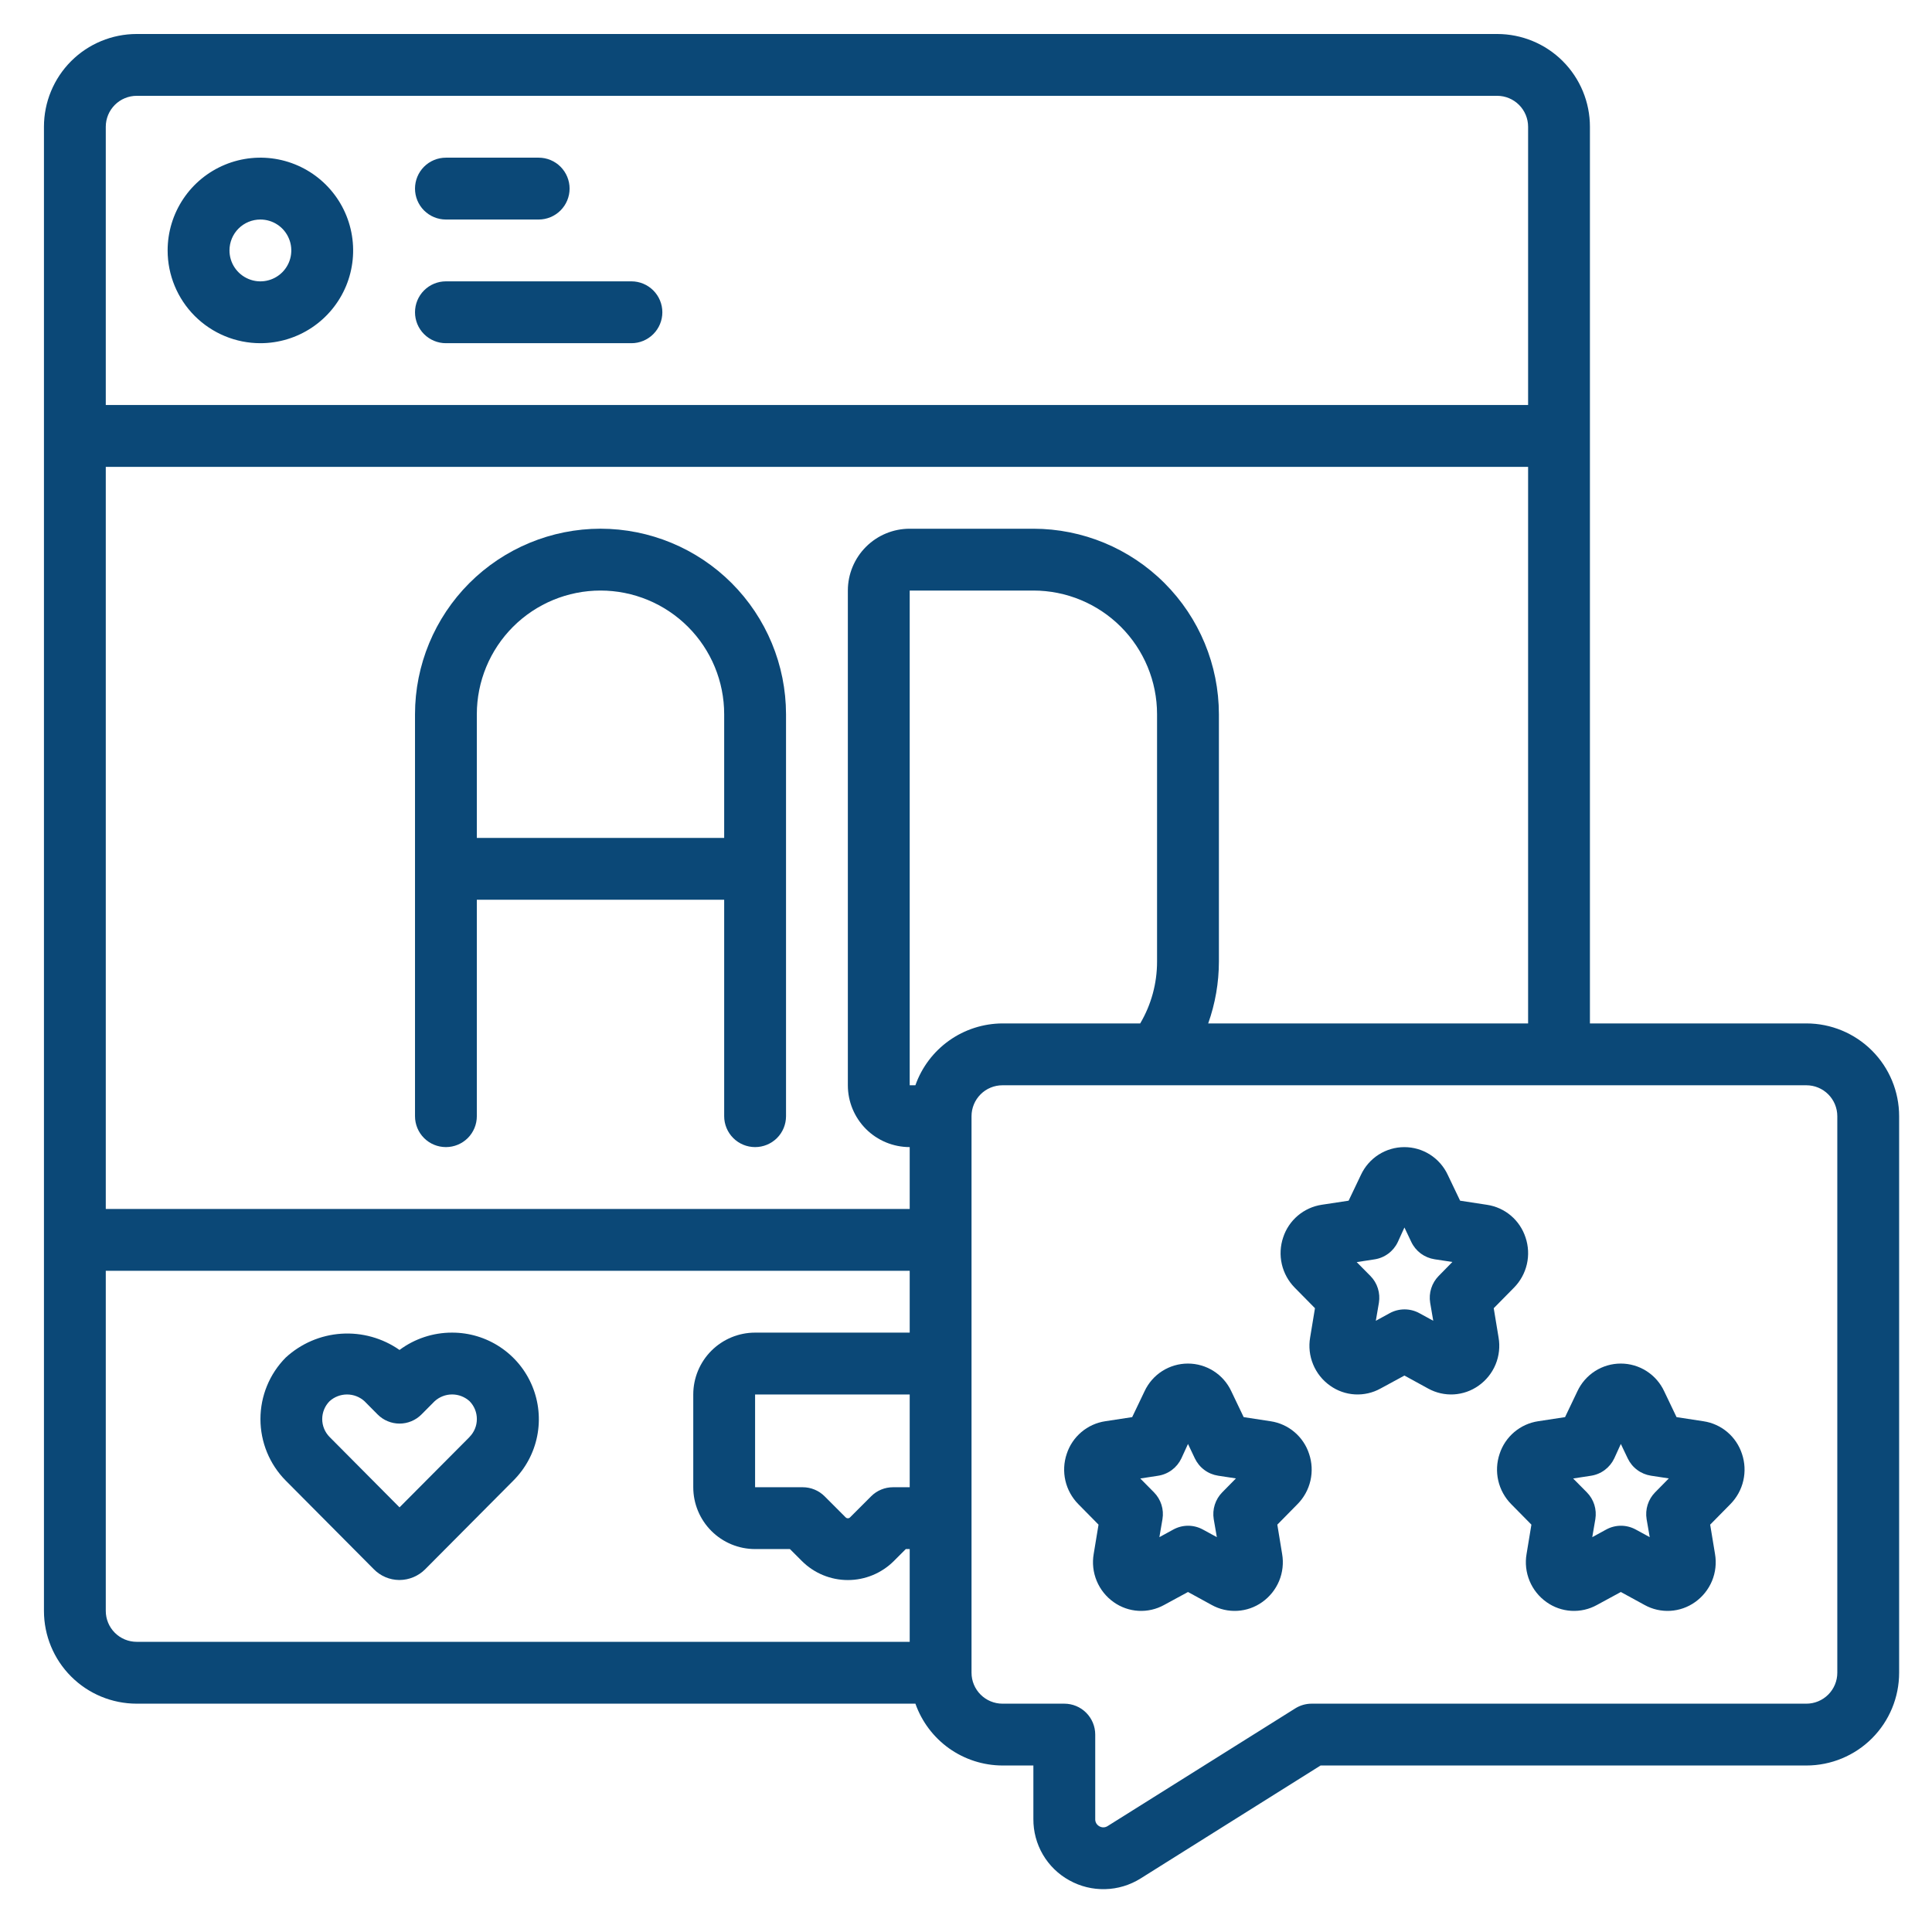 <?xml version="1.0" encoding="UTF-8"?>
<svg xmlns="http://www.w3.org/2000/svg" width="72" height="72" viewBox="0 0 72 72" fill="none">
  <g clip-path="url(#clip0_14026_103)">
    <path d="M16.848 49.663C16.142 49.661 15.454 49.888 14.889 50.309C14.255 49.866 13.489 49.652 12.717 49.704C11.945 49.755 11.215 50.07 10.646 50.594C10.043 51.204 9.706 52.027 9.706 52.884C9.706 53.742 10.043 54.565 10.646 55.175L13.925 58.474C14.049 58.602 14.197 58.704 14.361 58.774C14.524 58.844 14.7 58.881 14.878 58.882H14.889C15.247 58.88 15.59 58.737 15.843 58.484L19.133 55.175C19.585 54.723 19.894 54.148 20.019 53.521C20.144 52.894 20.08 52.244 19.835 51.654C19.59 51.063 19.176 50.559 18.644 50.205C18.112 49.85 17.487 49.662 16.848 49.663ZM17.499 53.552L14.889 56.175L12.282 53.551C12.107 53.374 12.008 53.134 12.008 52.885C12.008 52.635 12.107 52.396 12.282 52.219C12.46 52.057 12.692 51.968 12.933 51.968C13.173 51.968 13.405 52.057 13.583 52.219L14.072 52.712C14.179 52.82 14.306 52.906 14.447 52.964C14.587 53.023 14.738 53.053 14.89 53.053C15.042 53.053 15.193 53.023 15.333 52.964C15.473 52.906 15.601 52.82 15.708 52.712L16.198 52.219C16.376 52.057 16.608 51.967 16.849 51.967C17.09 51.967 17.322 52.057 17.5 52.219C17.675 52.397 17.772 52.637 17.771 52.886C17.771 53.136 17.672 53.375 17.496 53.552H17.499Z" fill="#0B4877"></path>
    <path d="M47.353 52.966L46.348 52.812L45.887 51.848C45.744 51.54 45.516 51.279 45.229 51.096C44.943 50.913 44.61 50.816 44.27 50.816C43.931 50.816 43.598 50.913 43.311 51.096C43.025 51.279 42.797 51.54 42.654 51.848L42.193 52.812L41.191 52.965C40.862 53.014 40.554 53.154 40.3 53.369C40.046 53.584 39.857 53.865 39.754 54.181C39.645 54.503 39.628 54.848 39.704 55.179C39.78 55.51 39.947 55.812 40.185 56.054L40.939 56.819L40.759 57.91C40.7 58.249 40.739 58.598 40.871 58.916C41.002 59.233 41.221 59.507 41.502 59.706C41.773 59.899 42.093 60.012 42.425 60.031C42.758 60.05 43.088 59.975 43.38 59.814L44.273 59.329L45.159 59.814C45.45 59.975 45.781 60.05 46.114 60.031C46.447 60.012 46.767 59.899 47.038 59.706C47.319 59.507 47.538 59.233 47.67 58.916C47.801 58.598 47.84 58.249 47.781 57.91L47.602 56.819L48.355 56.054C48.594 55.812 48.76 55.51 48.836 55.179C48.912 54.848 48.895 54.503 48.786 54.181C48.684 53.866 48.495 53.585 48.242 53.37C47.989 53.155 47.681 53.015 47.353 52.966ZM45.548 55.616C45.421 55.745 45.326 55.903 45.271 56.077C45.216 56.25 45.203 56.434 45.232 56.613L45.348 57.285L44.829 57.002C44.66 56.909 44.47 56.86 44.277 56.86C44.084 56.86 43.894 56.909 43.725 57.002L43.207 57.285L43.322 56.613C43.352 56.434 43.339 56.25 43.284 56.077C43.229 55.903 43.134 55.745 43.006 55.616L42.495 55.099L43.158 54.997C43.345 54.969 43.521 54.895 43.673 54.782C43.824 54.669 43.945 54.521 44.026 54.351L44.273 53.812L44.528 54.349C44.609 54.519 44.73 54.667 44.882 54.78C45.033 54.893 45.209 54.966 45.396 54.995L46.06 55.096L45.548 55.616Z" fill="#0B4877"></path>
    <path d="M63.484 52.966L62.48 52.812L62.019 51.848C61.876 51.54 61.647 51.279 61.361 51.096C61.075 50.913 60.742 50.816 60.402 50.816C60.062 50.816 59.73 50.913 59.443 51.096C59.157 51.279 58.929 51.54 58.785 51.848L58.325 52.812L57.323 52.965C56.994 53.014 56.686 53.154 56.432 53.369C56.178 53.584 55.989 53.865 55.886 54.181C55.777 54.503 55.76 54.848 55.836 55.179C55.912 55.51 56.079 55.812 56.317 56.054L57.071 56.819L56.891 57.91C56.832 58.249 56.871 58.598 57.003 58.916C57.134 59.233 57.353 59.507 57.634 59.706C57.905 59.899 58.225 60.012 58.557 60.031C58.889 60.05 59.22 59.975 59.511 59.814L60.404 59.329L61.291 59.814C61.582 59.975 61.913 60.05 62.246 60.031C62.578 60.012 62.899 59.899 63.17 59.706C63.451 59.507 63.67 59.233 63.802 58.916C63.933 58.598 63.972 58.249 63.913 57.91L63.733 56.819L64.487 56.054C64.725 55.812 64.892 55.51 64.968 55.179C65.044 54.848 65.027 54.503 64.918 54.181C64.815 53.866 64.627 53.585 64.374 53.37C64.121 53.155 63.813 53.015 63.484 52.966ZM61.68 55.616C61.553 55.745 61.458 55.903 61.403 56.077C61.348 56.25 61.335 56.434 61.364 56.613L61.48 57.285L60.961 57.002C60.792 56.909 60.602 56.86 60.409 56.86C60.216 56.86 60.026 56.909 59.857 57.002L59.339 57.285L59.454 56.613C59.483 56.434 59.47 56.25 59.416 56.077C59.361 55.903 59.266 55.745 59.138 55.616L58.626 55.099L59.29 54.997C59.477 54.969 59.653 54.895 59.805 54.782C59.956 54.669 60.077 54.521 60.158 54.351L60.404 53.812L60.66 54.349C60.741 54.519 60.862 54.667 61.014 54.78C61.165 54.893 61.341 54.966 61.528 54.995L62.192 55.096L61.68 55.616Z" fill="#0B4877"></path>
    <path d="M55.847 49.844L55.667 48.753L56.421 47.988C56.66 47.746 56.826 47.443 56.902 47.113C56.978 46.782 56.961 46.437 56.852 46.115C56.749 45.8 56.561 45.519 56.308 45.304C56.055 45.089 55.747 44.949 55.419 44.9L54.414 44.746L53.953 43.782C53.81 43.474 53.581 43.213 53.295 43.03C53.009 42.847 52.676 42.75 52.336 42.75C51.996 42.75 51.664 42.847 51.377 43.03C51.091 43.213 50.863 43.474 50.719 43.782L50.259 44.746L49.257 44.898C48.928 44.948 48.62 45.088 48.366 45.303C48.112 45.518 47.923 45.799 47.82 46.115C47.711 46.437 47.694 46.782 47.77 47.113C47.846 47.443 48.013 47.746 48.251 47.988L49.005 48.753L48.825 49.844C48.766 50.183 48.805 50.532 48.937 50.849C49.068 51.167 49.287 51.441 49.568 51.639C49.839 51.833 50.159 51.946 50.491 51.965C50.823 51.984 51.154 51.909 51.445 51.748L52.339 51.263L53.225 51.748C53.516 51.908 53.847 51.984 54.18 51.965C54.512 51.945 54.833 51.833 55.104 51.639C55.385 51.441 55.604 51.167 55.736 50.849C55.867 50.532 55.906 50.183 55.847 49.844ZM53.614 47.552C53.487 47.682 53.392 47.839 53.337 48.013C53.282 48.186 53.269 48.37 53.298 48.549L53.413 49.221L52.895 48.938C52.726 48.845 52.536 48.797 52.343 48.797C52.15 48.797 51.96 48.845 51.791 48.938L51.273 49.221L51.388 48.549C51.417 48.37 51.404 48.186 51.349 48.013C51.295 47.839 51.2 47.682 51.072 47.552L50.56 47.035L51.224 46.933C51.411 46.905 51.587 46.831 51.739 46.718C51.89 46.606 52.011 46.458 52.092 46.287L52.339 45.745L52.594 46.282C52.675 46.453 52.796 46.601 52.947 46.714C53.099 46.826 53.275 46.9 53.462 46.929L54.126 47.03L53.614 47.552Z" fill="#0B4877"></path>
    <path d="M9.704 12.79C10.387 12.79 11.056 12.587 11.624 12.207C12.193 11.827 12.636 11.287 12.898 10.656C13.159 10.024 13.228 9.329 13.094 8.658C12.961 7.988 12.632 7.372 12.148 6.888C11.665 6.405 11.049 6.076 10.378 5.942C9.708 5.809 9.013 5.877 8.381 6.139C7.749 6.401 7.209 6.844 6.83 7.412C6.45 7.981 6.247 8.649 6.247 9.333C6.247 10.25 6.611 11.129 7.259 11.777C7.908 12.425 8.787 12.79 9.704 12.79ZM9.704 8.181C9.932 8.181 10.155 8.248 10.344 8.375C10.534 8.501 10.681 8.681 10.768 8.892C10.856 9.102 10.878 9.334 10.834 9.558C10.79 9.781 10.68 9.987 10.519 10.148C10.357 10.309 10.152 10.419 9.929 10.463C9.705 10.508 9.473 10.485 9.263 10.397C9.052 10.31 8.872 10.162 8.746 9.973C8.619 9.784 8.552 9.561 8.552 9.333C8.552 9.027 8.673 8.734 8.889 8.518C9.105 8.302 9.398 8.181 9.704 8.181Z" fill="#0B4877"></path>
    <path d="M67.319 38.14H59.252V4.724C59.252 3.807 58.888 2.928 58.24 2.279C57.592 1.631 56.712 1.267 55.796 1.267L5.095 1.267C4.178 1.267 3.298 1.631 2.65 2.279C2.002 2.928 1.638 3.807 1.638 4.724L1.638 60.034C1.638 60.951 2.002 61.83 2.65 62.478C3.298 63.127 4.178 63.491 5.095 63.491H34.115C34.352 64.163 34.791 64.745 35.371 65.158C35.952 65.57 36.646 65.793 37.359 65.795H38.511V67.789C38.508 68.255 38.63 68.714 38.866 69.117C39.102 69.519 39.442 69.85 39.851 70.075C40.259 70.302 40.719 70.415 41.185 70.403C41.652 70.392 42.106 70.255 42.502 70.008L49.214 65.795H67.319C68.235 65.795 69.115 65.431 69.763 64.783C70.411 64.135 70.775 63.255 70.775 62.339V41.597C70.775 40.68 70.411 39.801 69.763 39.153C69.115 38.505 68.235 38.14 67.319 38.14ZM45.026 38.14C45.289 37.4 45.424 36.621 45.425 35.836V26.617C45.423 24.784 44.694 23.027 43.398 21.731C42.102 20.434 40.344 19.705 38.511 19.704H33.902C33.291 19.704 32.705 19.946 32.272 20.379C31.84 20.811 31.597 21.397 31.597 22.008V40.445C31.597 41.056 31.84 41.642 32.272 42.075C32.705 42.507 33.291 42.749 33.902 42.749V45.054H3.942V17.399H56.948V38.14H45.026ZM34.114 40.445H33.902V22.008H38.511C39.734 22.008 40.906 22.494 41.77 23.358C42.635 24.223 43.12 25.395 43.12 26.617V35.836C43.121 36.646 42.904 37.442 42.492 38.14H37.359C36.646 38.143 35.952 38.366 35.371 38.779C34.791 39.191 34.351 39.773 34.114 40.445ZM5.095 3.571H55.796C56.101 3.571 56.394 3.693 56.61 3.909C56.826 4.125 56.948 4.418 56.948 4.724V15.094H3.942V4.724C3.942 4.418 4.064 4.125 4.28 3.909C4.496 3.693 4.789 3.571 5.095 3.571ZM3.942 60.034V47.359H33.902V49.663H28.14C27.529 49.663 26.943 49.906 26.511 50.338C26.079 50.77 25.836 51.357 25.836 51.968V55.425C25.836 56.036 26.079 56.622 26.511 57.054C26.943 57.486 27.529 57.729 28.14 57.729H29.438L29.884 58.175C30.339 58.629 30.955 58.884 31.597 58.884C32.24 58.884 32.856 58.629 33.311 58.175L33.757 57.729H33.902V61.186H5.095C4.789 61.186 4.496 61.065 4.28 60.849C4.064 60.633 3.942 60.34 3.942 60.034ZM33.902 51.968V55.425H33.28C32.974 55.425 32.681 55.546 32.465 55.762L31.681 56.546C31.671 56.557 31.658 56.567 31.643 56.573C31.629 56.579 31.613 56.582 31.597 56.582C31.582 56.582 31.566 56.579 31.552 56.573C31.537 56.567 31.524 56.557 31.513 56.546L30.73 55.762C30.514 55.546 30.221 55.425 29.915 55.425H28.14V51.968H33.902ZM68.471 62.339C68.471 62.644 68.349 62.937 68.133 63.153C67.917 63.369 67.624 63.491 67.319 63.491H48.882C48.665 63.491 48.453 63.552 48.27 63.667L41.277 68.053C41.231 68.082 41.178 68.099 41.124 68.1C41.069 68.101 41.016 68.087 40.969 68.06C40.921 68.033 40.88 67.994 40.853 67.946C40.826 67.897 40.813 67.843 40.816 67.788V64.643C40.816 64.338 40.694 64.044 40.478 63.828C40.262 63.612 39.969 63.491 39.663 63.491H37.359C37.053 63.491 36.76 63.369 36.544 63.153C36.328 62.937 36.206 62.644 36.206 62.339V41.597C36.206 41.292 36.328 40.998 36.544 40.782C36.76 40.566 37.053 40.445 37.359 40.445H67.319C67.624 40.445 67.917 40.566 68.133 40.782C68.349 40.998 68.471 41.292 68.471 41.597V62.339Z" fill="#0B4877"></path>
    <path d="M16.618 8.181H20.075C20.38 8.181 20.673 8.059 20.889 7.843C21.105 7.627 21.227 7.334 21.227 7.028C21.227 6.723 21.105 6.43 20.889 6.213C20.673 5.997 20.38 5.876 20.075 5.876H16.618C16.312 5.876 16.019 5.997 15.803 6.213C15.587 6.43 15.466 6.723 15.466 7.028C15.466 7.334 15.587 7.627 15.803 7.843C16.019 8.059 16.312 8.181 16.618 8.181Z" fill="#0B4877"></path>
    <path d="M16.618 12.79H23.532C23.837 12.79 24.13 12.668 24.346 12.452C24.562 12.236 24.684 11.943 24.684 11.638C24.684 11.332 24.562 11.039 24.346 10.823C24.13 10.607 23.837 10.485 23.532 10.485H16.618C16.312 10.485 16.019 10.607 15.803 10.823C15.587 11.039 15.466 11.332 15.466 11.638C15.466 11.943 15.587 12.236 15.803 12.452C16.019 12.668 16.312 12.79 16.618 12.79Z" fill="#0B4877"></path>
    <path d="M22.379 19.703C20.546 19.705 18.789 20.434 17.492 21.73C16.196 23.027 15.467 24.784 15.466 26.617V41.597C15.466 41.903 15.587 42.196 15.803 42.412C16.019 42.628 16.312 42.749 16.618 42.749C16.923 42.749 17.216 42.628 17.433 42.412C17.649 42.196 17.77 41.903 17.77 41.597V33.531H26.988V41.597C26.988 41.903 27.11 42.196 27.326 42.412C27.542 42.628 27.835 42.749 28.141 42.749C28.446 42.749 28.739 42.628 28.956 42.412C29.172 42.196 29.293 41.903 29.293 41.597V26.617C29.291 24.784 28.562 23.027 27.266 21.73C25.97 20.434 24.212 19.705 22.379 19.703ZM17.77 31.226V26.617C17.77 25.395 18.256 24.222 19.12 23.358C19.984 22.494 21.157 22.008 22.379 22.008C23.602 22.008 24.774 22.494 25.638 23.358C26.503 24.222 26.988 25.395 26.988 26.617V31.226H17.77Z" fill="#0B4877"></path>
  </g>
  <defs>
    <clipPath id="clip0_14026_103">
      <rect width="69.138" height="69.138" fill="white" transform="translate(1.638 1.267)"></rect>
    </clipPath>
  </defs>
</svg>

